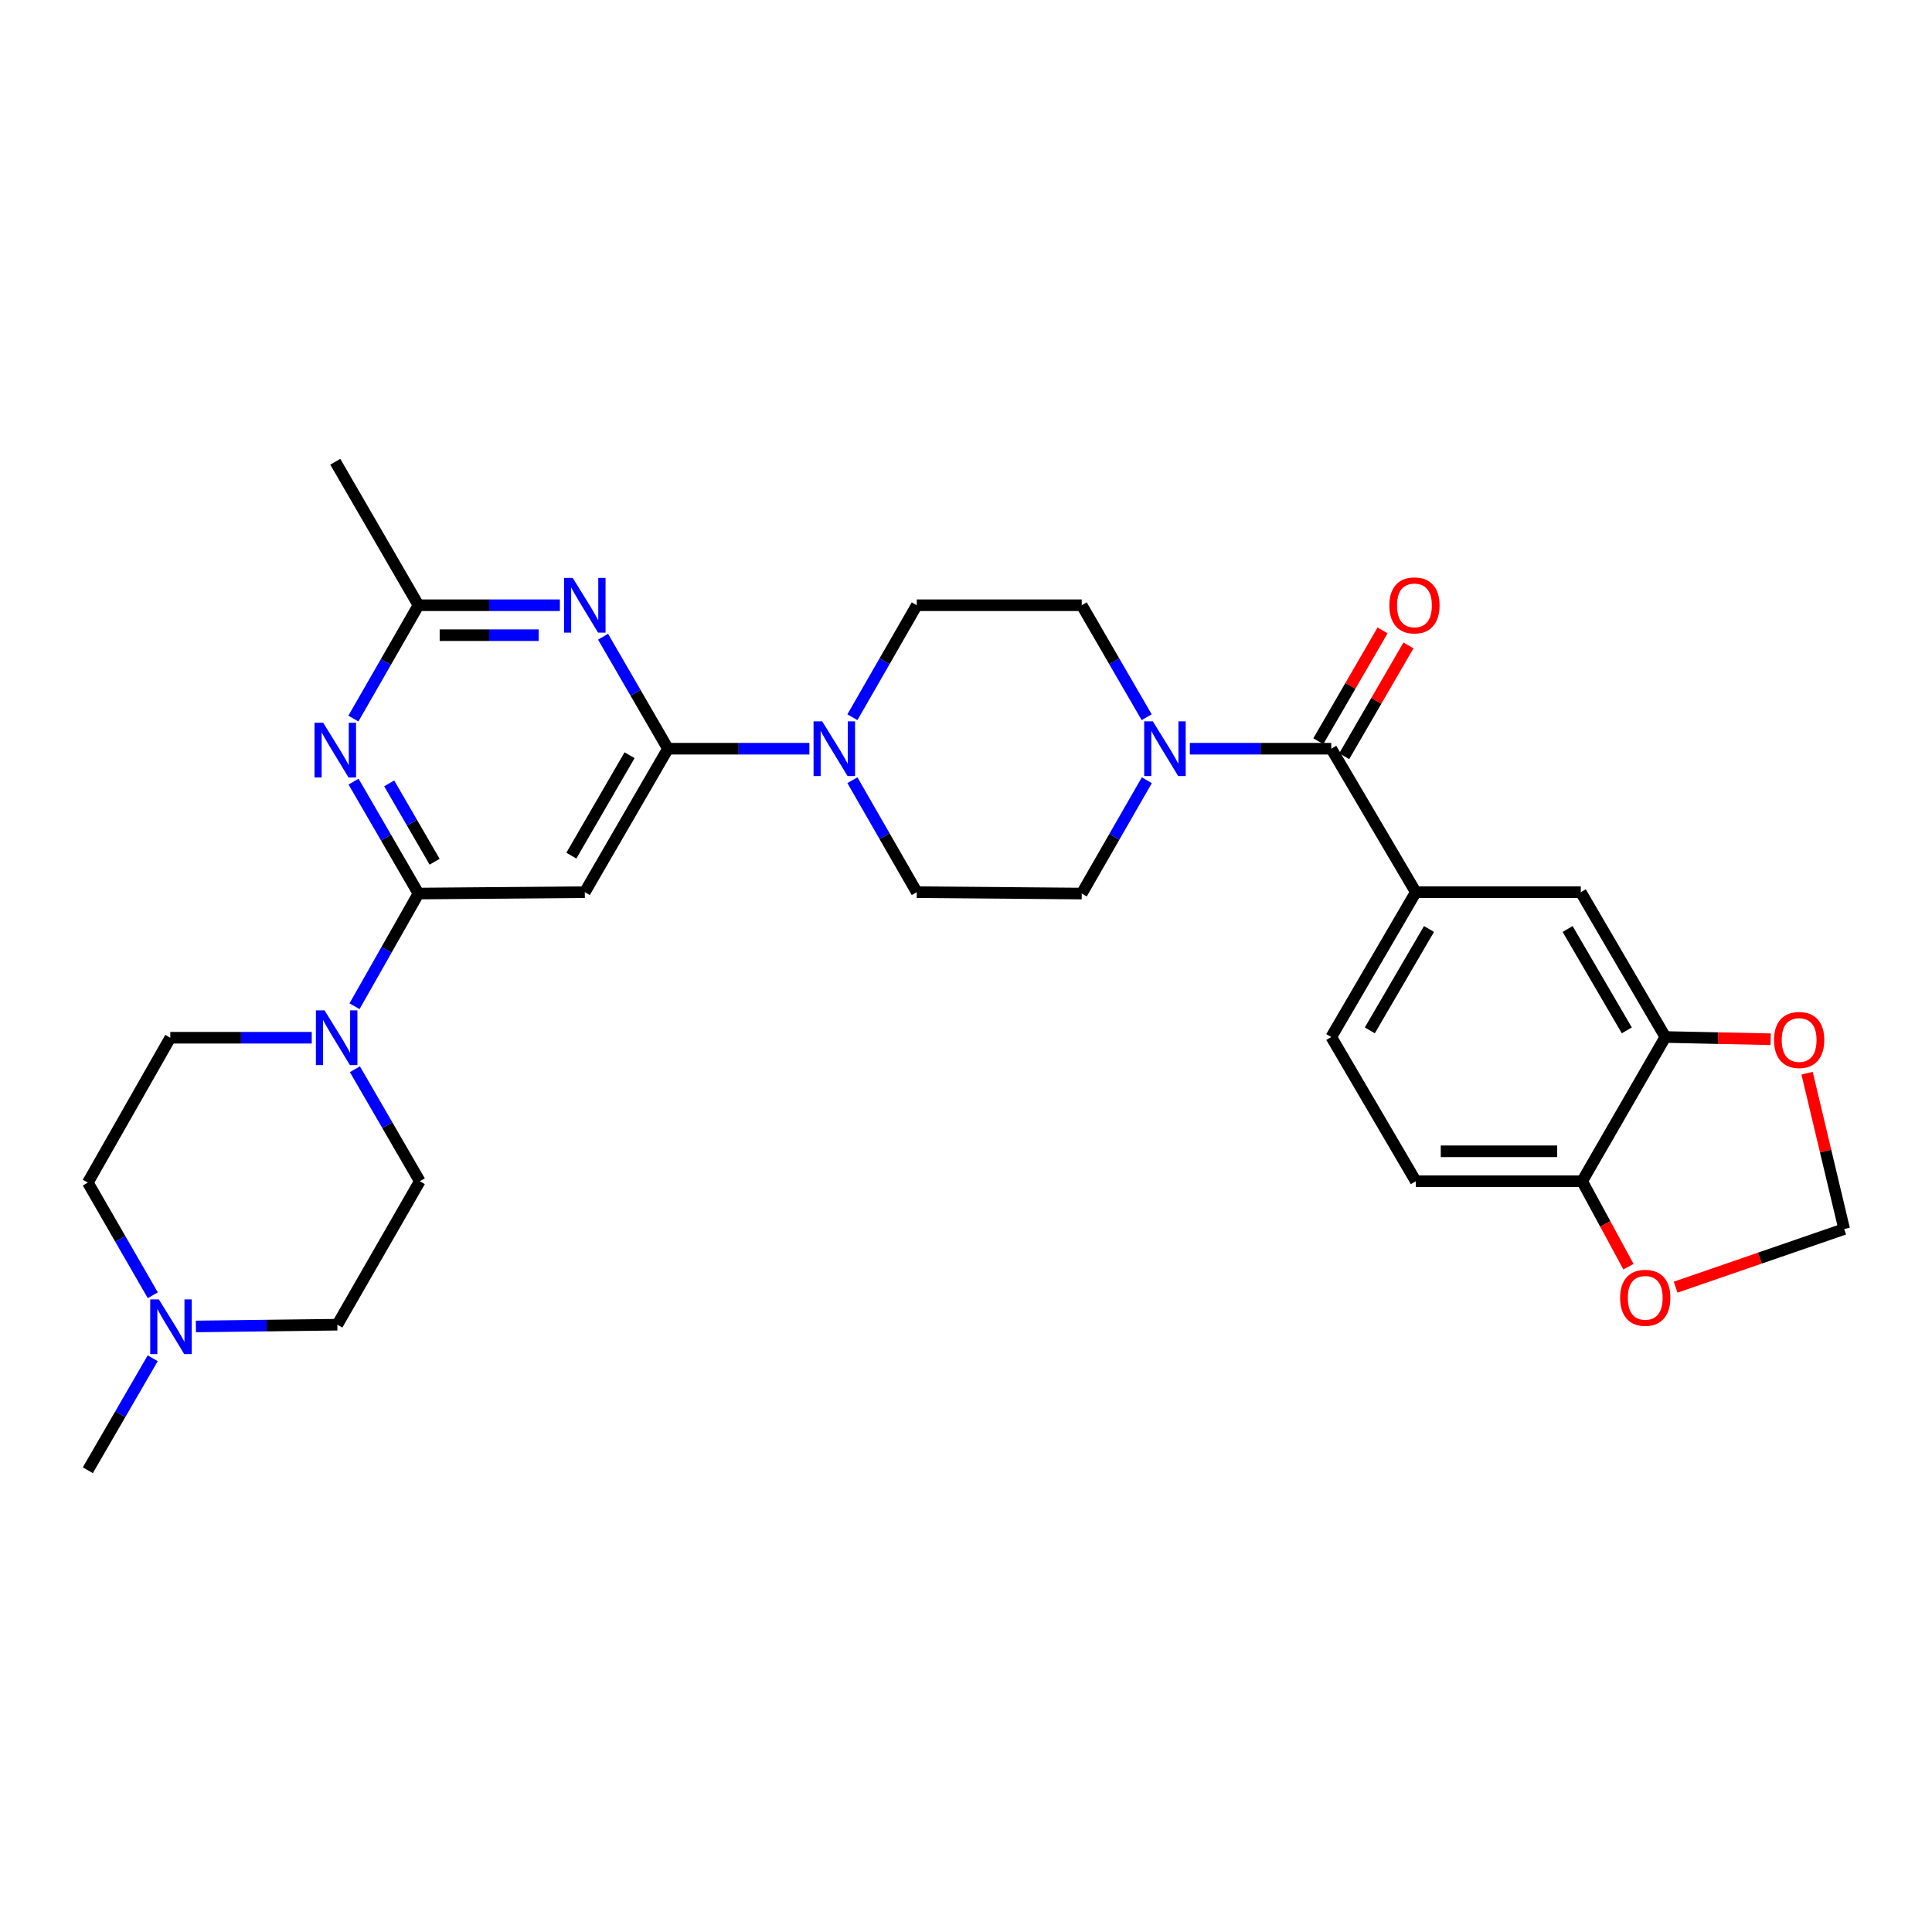 <?xml version='1.0' encoding='iso-8859-1'?>
<svg version='1.1' baseProfile='full'
              xmlns='http://www.w3.org/2000/svg'
                      xmlns:rdkit='http://www.rdkit.org/xml'
                      xmlns:xlink='http://www.w3.org/1999/xlink'
                  xml:space='preserve'
width='1000px' height='1000px' viewBox='0 0 1000 1000'>
<!-- END OF HEADER -->
<rect style='opacity:1.0;fill:#FFFFFF;stroke:none' width='1000' height='1000' x='0' y='0'> </rect>
<path class='bond-2' d='M 345.73,387.532 L 328.934,358.554' style='fill:none;fill-rule:evenodd;stroke:#000000;stroke-width:6px;stroke-linecap:butt;stroke-linejoin:miter;stroke-opacity:1' />
<path class='bond-2' d='M 328.934,358.554 L 312.138,329.575' style='fill:none;fill-rule:evenodd;stroke:#0000FF;stroke-width:6px;stroke-linecap:butt;stroke-linejoin:miter;stroke-opacity:1' />
<path class='bond-3' d='M 345.73,387.532 L 302.687,461.788' style='fill:none;fill-rule:evenodd;stroke:#000000;stroke-width:6px;stroke-linecap:butt;stroke-linejoin:miter;stroke-opacity:1' />
<path class='bond-3' d='M 325.864,390.898 L 295.735,442.877' style='fill:none;fill-rule:evenodd;stroke:#000000;stroke-width:6px;stroke-linecap:butt;stroke-linejoin:miter;stroke-opacity:1' />
<path class='bond-5' d='M 345.73,387.532 L 382.335,387.532' style='fill:none;fill-rule:evenodd;stroke:#000000;stroke-width:6px;stroke-linecap:butt;stroke-linejoin:miter;stroke-opacity:1' />
<path class='bond-5' d='M 382.335,387.532 L 418.94,387.532' style='fill:none;fill-rule:evenodd;stroke:#0000FF;stroke-width:6px;stroke-linecap:butt;stroke-linejoin:miter;stroke-opacity:1' />
<path class='bond-0' d='M 216.593,462.502 L 302.687,461.788' style='fill:none;fill-rule:evenodd;stroke:#000000;stroke-width:6px;stroke-linecap:butt;stroke-linejoin:miter;stroke-opacity:1' />
<path class='bond-1' d='M 216.593,462.502 L 199.794,433.532' style='fill:none;fill-rule:evenodd;stroke:#000000;stroke-width:6px;stroke-linecap:butt;stroke-linejoin:miter;stroke-opacity:1' />
<path class='bond-1' d='M 199.794,433.532 L 182.996,404.561' style='fill:none;fill-rule:evenodd;stroke:#0000FF;stroke-width:6px;stroke-linecap:butt;stroke-linejoin:miter;stroke-opacity:1' />
<path class='bond-1' d='M 224.961,446.037 L 213.202,425.757' style='fill:none;fill-rule:evenodd;stroke:#000000;stroke-width:6px;stroke-linecap:butt;stroke-linejoin:miter;stroke-opacity:1' />
<path class='bond-1' d='M 213.202,425.757 L 201.443,405.478' style='fill:none;fill-rule:evenodd;stroke:#0000FF;stroke-width:6px;stroke-linecap:butt;stroke-linejoin:miter;stroke-opacity:1' />
<path class='bond-6' d='M 216.593,462.502 L 200.046,491.662' style='fill:none;fill-rule:evenodd;stroke:#000000;stroke-width:6px;stroke-linecap:butt;stroke-linejoin:miter;stroke-opacity:1' />
<path class='bond-6' d='M 200.046,491.662 L 183.499,520.822' style='fill:none;fill-rule:evenodd;stroke:#0000FF;stroke-width:6px;stroke-linecap:butt;stroke-linejoin:miter;stroke-opacity:1' />
<path class='bond-30' d='M 182.912,371.934 L 199.752,342.601' style='fill:none;fill-rule:evenodd;stroke:#0000FF;stroke-width:6px;stroke-linecap:butt;stroke-linejoin:miter;stroke-opacity:1' />
<path class='bond-30' d='M 199.752,342.601 L 216.593,313.269' style='fill:none;fill-rule:evenodd;stroke:#000000;stroke-width:6px;stroke-linecap:butt;stroke-linejoin:miter;stroke-opacity:1' />
<path class='bond-8' d='M 289.794,313.269 L 253.193,313.269' style='fill:none;fill-rule:evenodd;stroke:#0000FF;stroke-width:6px;stroke-linecap:butt;stroke-linejoin:miter;stroke-opacity:1' />
<path class='bond-8' d='M 253.193,313.269 L 216.593,313.269' style='fill:none;fill-rule:evenodd;stroke:#000000;stroke-width:6px;stroke-linecap:butt;stroke-linejoin:miter;stroke-opacity:1' />
<path class='bond-8' d='M 278.814,328.767 L 253.193,328.767' style='fill:none;fill-rule:evenodd;stroke:#0000FF;stroke-width:6px;stroke-linecap:butt;stroke-linejoin:miter;stroke-opacity:1' />
<path class='bond-8' d='M 253.193,328.767 L 227.573,328.767' style='fill:none;fill-rule:evenodd;stroke:#000000;stroke-width:6px;stroke-linecap:butt;stroke-linejoin:miter;stroke-opacity:1' />
<path class='bond-4' d='M 689.065,387.532 L 652.464,387.532' style='fill:none;fill-rule:evenodd;stroke:#000000;stroke-width:6px;stroke-linecap:butt;stroke-linejoin:miter;stroke-opacity:1' />
<path class='bond-4' d='M 652.464,387.532 L 615.863,387.532' style='fill:none;fill-rule:evenodd;stroke:#0000FF;stroke-width:6px;stroke-linecap:butt;stroke-linejoin:miter;stroke-opacity:1' />
<path class='bond-9' d='M 689.065,387.532 L 732.822,461.788' style='fill:none;fill-rule:evenodd;stroke:#000000;stroke-width:6px;stroke-linecap:butt;stroke-linejoin:miter;stroke-opacity:1' />
<path class='bond-21' d='M 695.769,391.419 L 712.394,362.74' style='fill:none;fill-rule:evenodd;stroke:#000000;stroke-width:6px;stroke-linecap:butt;stroke-linejoin:miter;stroke-opacity:1' />
<path class='bond-21' d='M 712.394,362.74 L 729.02,334.061' style='fill:none;fill-rule:evenodd;stroke:#FF0000;stroke-width:6px;stroke-linecap:butt;stroke-linejoin:miter;stroke-opacity:1' />
<path class='bond-21' d='M 682.36,383.646 L 698.986,354.967' style='fill:none;fill-rule:evenodd;stroke:#000000;stroke-width:6px;stroke-linecap:butt;stroke-linejoin:miter;stroke-opacity:1' />
<path class='bond-21' d='M 698.986,354.967 L 715.611,326.288' style='fill:none;fill-rule:evenodd;stroke:#FF0000;stroke-width:6px;stroke-linecap:butt;stroke-linejoin:miter;stroke-opacity:1' />
<path class='bond-16' d='M 441.202,403.834 L 457.858,432.811' style='fill:none;fill-rule:evenodd;stroke:#0000FF;stroke-width:6px;stroke-linecap:butt;stroke-linejoin:miter;stroke-opacity:1' />
<path class='bond-16' d='M 457.858,432.811 L 474.514,461.788' style='fill:none;fill-rule:evenodd;stroke:#000000;stroke-width:6px;stroke-linecap:butt;stroke-linejoin:miter;stroke-opacity:1' />
<path class='bond-17' d='M 441.201,371.231 L 457.857,342.25' style='fill:none;fill-rule:evenodd;stroke:#0000FF;stroke-width:6px;stroke-linecap:butt;stroke-linejoin:miter;stroke-opacity:1' />
<path class='bond-17' d='M 457.857,342.25 L 474.514,313.269' style='fill:none;fill-rule:evenodd;stroke:#000000;stroke-width:6px;stroke-linecap:butt;stroke-linejoin:miter;stroke-opacity:1' />
<path class='bond-22' d='M 161.355,537.128 L 124.749,537.128' style='fill:none;fill-rule:evenodd;stroke:#0000FF;stroke-width:6px;stroke-linecap:butt;stroke-linejoin:miter;stroke-opacity:1' />
<path class='bond-22' d='M 124.749,537.128 L 88.144,537.128' style='fill:none;fill-rule:evenodd;stroke:#000000;stroke-width:6px;stroke-linecap:butt;stroke-linejoin:miter;stroke-opacity:1' />
<path class='bond-23' d='M 183.696,553.434 L 200.493,582.421' style='fill:none;fill-rule:evenodd;stroke:#0000FF;stroke-width:6px;stroke-linecap:butt;stroke-linejoin:miter;stroke-opacity:1' />
<path class='bond-23' d='M 200.493,582.421 L 217.29,611.408' style='fill:none;fill-rule:evenodd;stroke:#000000;stroke-width:6px;stroke-linecap:butt;stroke-linejoin:miter;stroke-opacity:1' />
<path class='bond-7' d='M 593.516,371.226 L 576.713,342.248' style='fill:none;fill-rule:evenodd;stroke:#0000FF;stroke-width:6px;stroke-linecap:butt;stroke-linejoin:miter;stroke-opacity:1' />
<path class='bond-7' d='M 576.713,342.248 L 559.91,313.269' style='fill:none;fill-rule:evenodd;stroke:#000000;stroke-width:6px;stroke-linecap:butt;stroke-linejoin:miter;stroke-opacity:1' />
<path class='bond-31' d='M 593.596,403.854 L 576.753,433.178' style='fill:none;fill-rule:evenodd;stroke:#0000FF;stroke-width:6px;stroke-linecap:butt;stroke-linejoin:miter;stroke-opacity:1' />
<path class='bond-31' d='M 576.753,433.178 L 559.91,462.502' style='fill:none;fill-rule:evenodd;stroke:#000000;stroke-width:6px;stroke-linecap:butt;stroke-linejoin:miter;stroke-opacity:1' />
<path class='bond-29' d='M 216.593,313.269 L 173.541,239.005' style='fill:none;fill-rule:evenodd;stroke:#000000;stroke-width:6px;stroke-linecap:butt;stroke-linejoin:miter;stroke-opacity:1' />
<path class='bond-11' d='M 732.822,461.788 L 818.219,461.788' style='fill:none;fill-rule:evenodd;stroke:#000000;stroke-width:6px;stroke-linecap:butt;stroke-linejoin:miter;stroke-opacity:1' />
<path class='bond-24' d='M 732.822,461.788 L 689.065,536.757' style='fill:none;fill-rule:evenodd;stroke:#000000;stroke-width:6px;stroke-linecap:butt;stroke-linejoin:miter;stroke-opacity:1' />
<path class='bond-24' d='M 739.644,480.846 L 709.014,533.324' style='fill:none;fill-rule:evenodd;stroke:#000000;stroke-width:6px;stroke-linecap:butt;stroke-linejoin:miter;stroke-opacity:1' />
<path class='bond-10' d='M 861.985,536.757 L 818.219,461.788' style='fill:none;fill-rule:evenodd;stroke:#000000;stroke-width:6px;stroke-linecap:butt;stroke-linejoin:miter;stroke-opacity:1' />
<path class='bond-10' d='M 842.035,533.326 L 811.399,480.847' style='fill:none;fill-rule:evenodd;stroke:#000000;stroke-width:6px;stroke-linecap:butt;stroke-linejoin:miter;stroke-opacity:1' />
<path class='bond-14' d='M 861.985,536.757 L 889.241,537.33' style='fill:none;fill-rule:evenodd;stroke:#000000;stroke-width:6px;stroke-linecap:butt;stroke-linejoin:miter;stroke-opacity:1' />
<path class='bond-14' d='M 889.241,537.33 L 916.497,537.903' style='fill:none;fill-rule:evenodd;stroke:#FF0000;stroke-width:6px;stroke-linecap:butt;stroke-linejoin:miter;stroke-opacity:1' />
<path class='bond-33' d='M 861.985,536.757 L 818.916,611.408' style='fill:none;fill-rule:evenodd;stroke:#000000;stroke-width:6px;stroke-linecap:butt;stroke-linejoin:miter;stroke-opacity:1' />
<path class='bond-12' d='M 101.39,686.571 L 138,686.117' style='fill:none;fill-rule:evenodd;stroke:#0000FF;stroke-width:6px;stroke-linecap:butt;stroke-linejoin:miter;stroke-opacity:1' />
<path class='bond-12' d='M 138,686.117 L 174.609,685.664' style='fill:none;fill-rule:evenodd;stroke:#000000;stroke-width:6px;stroke-linecap:butt;stroke-linejoin:miter;stroke-opacity:1' />
<path class='bond-28' d='M 79.046,703.037 L 62.251,732.016' style='fill:none;fill-rule:evenodd;stroke:#0000FF;stroke-width:6px;stroke-linecap:butt;stroke-linejoin:miter;stroke-opacity:1' />
<path class='bond-28' d='M 62.251,732.016 L 45.455,760.995' style='fill:none;fill-rule:evenodd;stroke:#000000;stroke-width:6px;stroke-linecap:butt;stroke-linejoin:miter;stroke-opacity:1' />
<path class='bond-32' d='M 79.087,670.418 L 62.271,641.266' style='fill:none;fill-rule:evenodd;stroke:#0000FF;stroke-width:6px;stroke-linecap:butt;stroke-linejoin:miter;stroke-opacity:1' />
<path class='bond-32' d='M 62.271,641.266 L 45.455,612.114' style='fill:none;fill-rule:evenodd;stroke:#000000;stroke-width:6px;stroke-linecap:butt;stroke-linejoin:miter;stroke-opacity:1' />
<path class='bond-13' d='M 818.916,611.408 L 732.822,611.408' style='fill:none;fill-rule:evenodd;stroke:#000000;stroke-width:6px;stroke-linecap:butt;stroke-linejoin:miter;stroke-opacity:1' />
<path class='bond-13' d='M 806.002,595.91 L 745.736,595.91' style='fill:none;fill-rule:evenodd;stroke:#000000;stroke-width:6px;stroke-linecap:butt;stroke-linejoin:miter;stroke-opacity:1' />
<path class='bond-15' d='M 818.916,611.408 L 830.901,633.519' style='fill:none;fill-rule:evenodd;stroke:#000000;stroke-width:6px;stroke-linecap:butt;stroke-linejoin:miter;stroke-opacity:1' />
<path class='bond-15' d='M 830.901,633.519 L 842.885,655.63' style='fill:none;fill-rule:evenodd;stroke:#FF0000;stroke-width:6px;stroke-linecap:butt;stroke-linejoin:miter;stroke-opacity:1' />
<path class='bond-20' d='M 935.342,555.489 L 944.944,595.818' style='fill:none;fill-rule:evenodd;stroke:#FF0000;stroke-width:6px;stroke-linecap:butt;stroke-linejoin:miter;stroke-opacity:1' />
<path class='bond-20' d='M 944.944,595.818 L 954.545,636.146' style='fill:none;fill-rule:evenodd;stroke:#000000;stroke-width:6px;stroke-linecap:butt;stroke-linejoin:miter;stroke-opacity:1' />
<path class='bond-34' d='M 867.298,666.24 L 910.922,651.193' style='fill:none;fill-rule:evenodd;stroke:#FF0000;stroke-width:6px;stroke-linecap:butt;stroke-linejoin:miter;stroke-opacity:1' />
<path class='bond-34' d='M 910.922,651.193 L 954.545,636.146' style='fill:none;fill-rule:evenodd;stroke:#000000;stroke-width:6px;stroke-linecap:butt;stroke-linejoin:miter;stroke-opacity:1' />
<path class='bond-19' d='M 474.514,461.788 L 559.91,462.502' style='fill:none;fill-rule:evenodd;stroke:#000000;stroke-width:6px;stroke-linecap:butt;stroke-linejoin:miter;stroke-opacity:1' />
<path class='bond-18' d='M 474.514,313.269 L 559.91,313.269' style='fill:none;fill-rule:evenodd;stroke:#000000;stroke-width:6px;stroke-linecap:butt;stroke-linejoin:miter;stroke-opacity:1' />
<path class='bond-27' d='M 88.144,537.128 L 45.455,612.114' style='fill:none;fill-rule:evenodd;stroke:#000000;stroke-width:6px;stroke-linecap:butt;stroke-linejoin:miter;stroke-opacity:1' />
<path class='bond-26' d='M 217.29,611.408 L 174.609,685.664' style='fill:none;fill-rule:evenodd;stroke:#000000;stroke-width:6px;stroke-linecap:butt;stroke-linejoin:miter;stroke-opacity:1' />
<path class='bond-25' d='M 689.065,536.757 L 732.822,611.408' style='fill:none;fill-rule:evenodd;stroke:#000000;stroke-width:6px;stroke-linecap:butt;stroke-linejoin:miter;stroke-opacity:1' />
<path  class='atom-2' d='M 167.281 374.096
L 176.561 389.096
Q 177.481 390.576, 178.961 393.256
Q 180.441 395.936, 180.521 396.096
L 180.521 374.096
L 184.281 374.096
L 184.281 402.416
L 180.401 402.416
L 170.441 386.016
Q 169.281 384.096, 168.041 381.896
Q 166.841 379.696, 166.481 379.016
L 166.481 402.416
L 162.801 402.416
L 162.801 374.096
L 167.281 374.096
' fill='#0000FF'/>
<path  class='atom-3' d='M 296.427 299.109
L 305.707 314.109
Q 306.627 315.589, 308.107 318.269
Q 309.587 320.949, 309.667 321.109
L 309.667 299.109
L 313.427 299.109
L 313.427 327.429
L 309.547 327.429
L 299.587 311.029
Q 298.427 309.109, 297.187 306.909
Q 295.987 304.709, 295.627 304.029
L 295.627 327.429
L 291.947 327.429
L 291.947 299.109
L 296.427 299.109
' fill='#0000FF'/>
<path  class='atom-6' d='M 425.572 373.372
L 434.852 388.372
Q 435.772 389.852, 437.252 392.532
Q 438.732 395.212, 438.812 395.372
L 438.812 373.372
L 442.572 373.372
L 442.572 401.692
L 438.692 401.692
L 428.732 385.292
Q 427.572 383.372, 426.332 381.172
Q 425.132 378.972, 424.772 378.292
L 424.772 401.692
L 421.092 401.692
L 421.092 373.372
L 425.572 373.372
' fill='#0000FF'/>
<path  class='atom-7' d='M 167.987 522.968
L 177.267 537.968
Q 178.187 539.448, 179.667 542.128
Q 181.147 544.808, 181.227 544.968
L 181.227 522.968
L 184.987 522.968
L 184.987 551.288
L 181.107 551.288
L 171.147 534.888
Q 169.987 532.968, 168.747 530.768
Q 167.547 528.568, 167.187 527.888
L 167.187 551.288
L 163.507 551.288
L 163.507 522.968
L 167.987 522.968
' fill='#0000FF'/>
<path  class='atom-8' d='M 596.71 373.372
L 605.99 388.372
Q 606.91 389.852, 608.39 392.532
Q 609.87 395.212, 609.95 395.372
L 609.95 373.372
L 613.71 373.372
L 613.71 401.692
L 609.83 401.692
L 599.87 385.292
Q 598.71 383.372, 597.47 381.172
Q 596.27 378.972, 595.91 378.292
L 595.91 401.692
L 592.23 401.692
L 592.23 373.372
L 596.71 373.372
' fill='#0000FF'/>
<path  class='atom-13' d='M 82.237 672.571
L 91.517 687.571
Q 92.437 689.051, 93.917 691.731
Q 95.397 694.411, 95.477 694.571
L 95.477 672.571
L 99.237 672.571
L 99.237 700.891
L 95.357 700.891
L 85.397 684.491
Q 84.237 682.571, 82.997 680.371
Q 81.797 678.171, 81.437 677.491
L 81.437 700.891
L 77.757 700.891
L 77.757 672.571
L 82.237 672.571
' fill='#0000FF'/>
<path  class='atom-15' d='M 918.229 538.292
Q 918.229 531.492, 921.589 527.692
Q 924.949 523.892, 931.229 523.892
Q 937.509 523.892, 940.869 527.692
Q 944.229 531.492, 944.229 538.292
Q 944.229 545.172, 940.829 549.092
Q 937.429 552.972, 931.229 552.972
Q 924.989 552.972, 921.589 549.092
Q 918.229 545.212, 918.229 538.292
M 931.229 549.772
Q 935.549 549.772, 937.869 546.892
Q 940.229 543.972, 940.229 538.292
Q 940.229 532.732, 937.869 529.932
Q 935.549 527.092, 931.229 527.092
Q 926.909 527.092, 924.549 529.892
Q 922.229 532.692, 922.229 538.292
Q 922.229 544.012, 924.549 546.892
Q 926.909 549.772, 931.229 549.772
' fill='#FF0000'/>
<path  class='atom-16' d='M 838.575 671.743
Q 838.575 664.943, 841.935 661.143
Q 845.295 657.343, 851.575 657.343
Q 857.855 657.343, 861.215 661.143
Q 864.575 664.943, 864.575 671.743
Q 864.575 678.623, 861.175 682.543
Q 857.775 686.423, 851.575 686.423
Q 845.335 686.423, 841.935 682.543
Q 838.575 678.663, 838.575 671.743
M 851.575 683.223
Q 855.895 683.223, 858.215 680.343
Q 860.575 677.423, 860.575 671.743
Q 860.575 666.183, 858.215 663.383
Q 855.895 660.543, 851.575 660.543
Q 847.255 660.543, 844.895 663.343
Q 842.575 666.143, 842.575 671.743
Q 842.575 677.463, 844.895 680.343
Q 847.255 683.223, 851.575 683.223
' fill='#FF0000'/>
<path  class='atom-22' d='M 719.116 313.349
Q 719.116 306.549, 722.476 302.749
Q 725.836 298.949, 732.116 298.949
Q 738.396 298.949, 741.756 302.749
Q 745.116 306.549, 745.116 313.349
Q 745.116 320.229, 741.716 324.149
Q 738.316 328.029, 732.116 328.029
Q 725.876 328.029, 722.476 324.149
Q 719.116 320.269, 719.116 313.349
M 732.116 324.829
Q 736.436 324.829, 738.756 321.949
Q 741.116 319.029, 741.116 313.349
Q 741.116 307.789, 738.756 304.989
Q 736.436 302.149, 732.116 302.149
Q 727.796 302.149, 725.436 304.949
Q 723.116 307.749, 723.116 313.349
Q 723.116 319.069, 725.436 321.949
Q 727.796 324.829, 732.116 324.829
' fill='#FF0000'/>
</svg>
